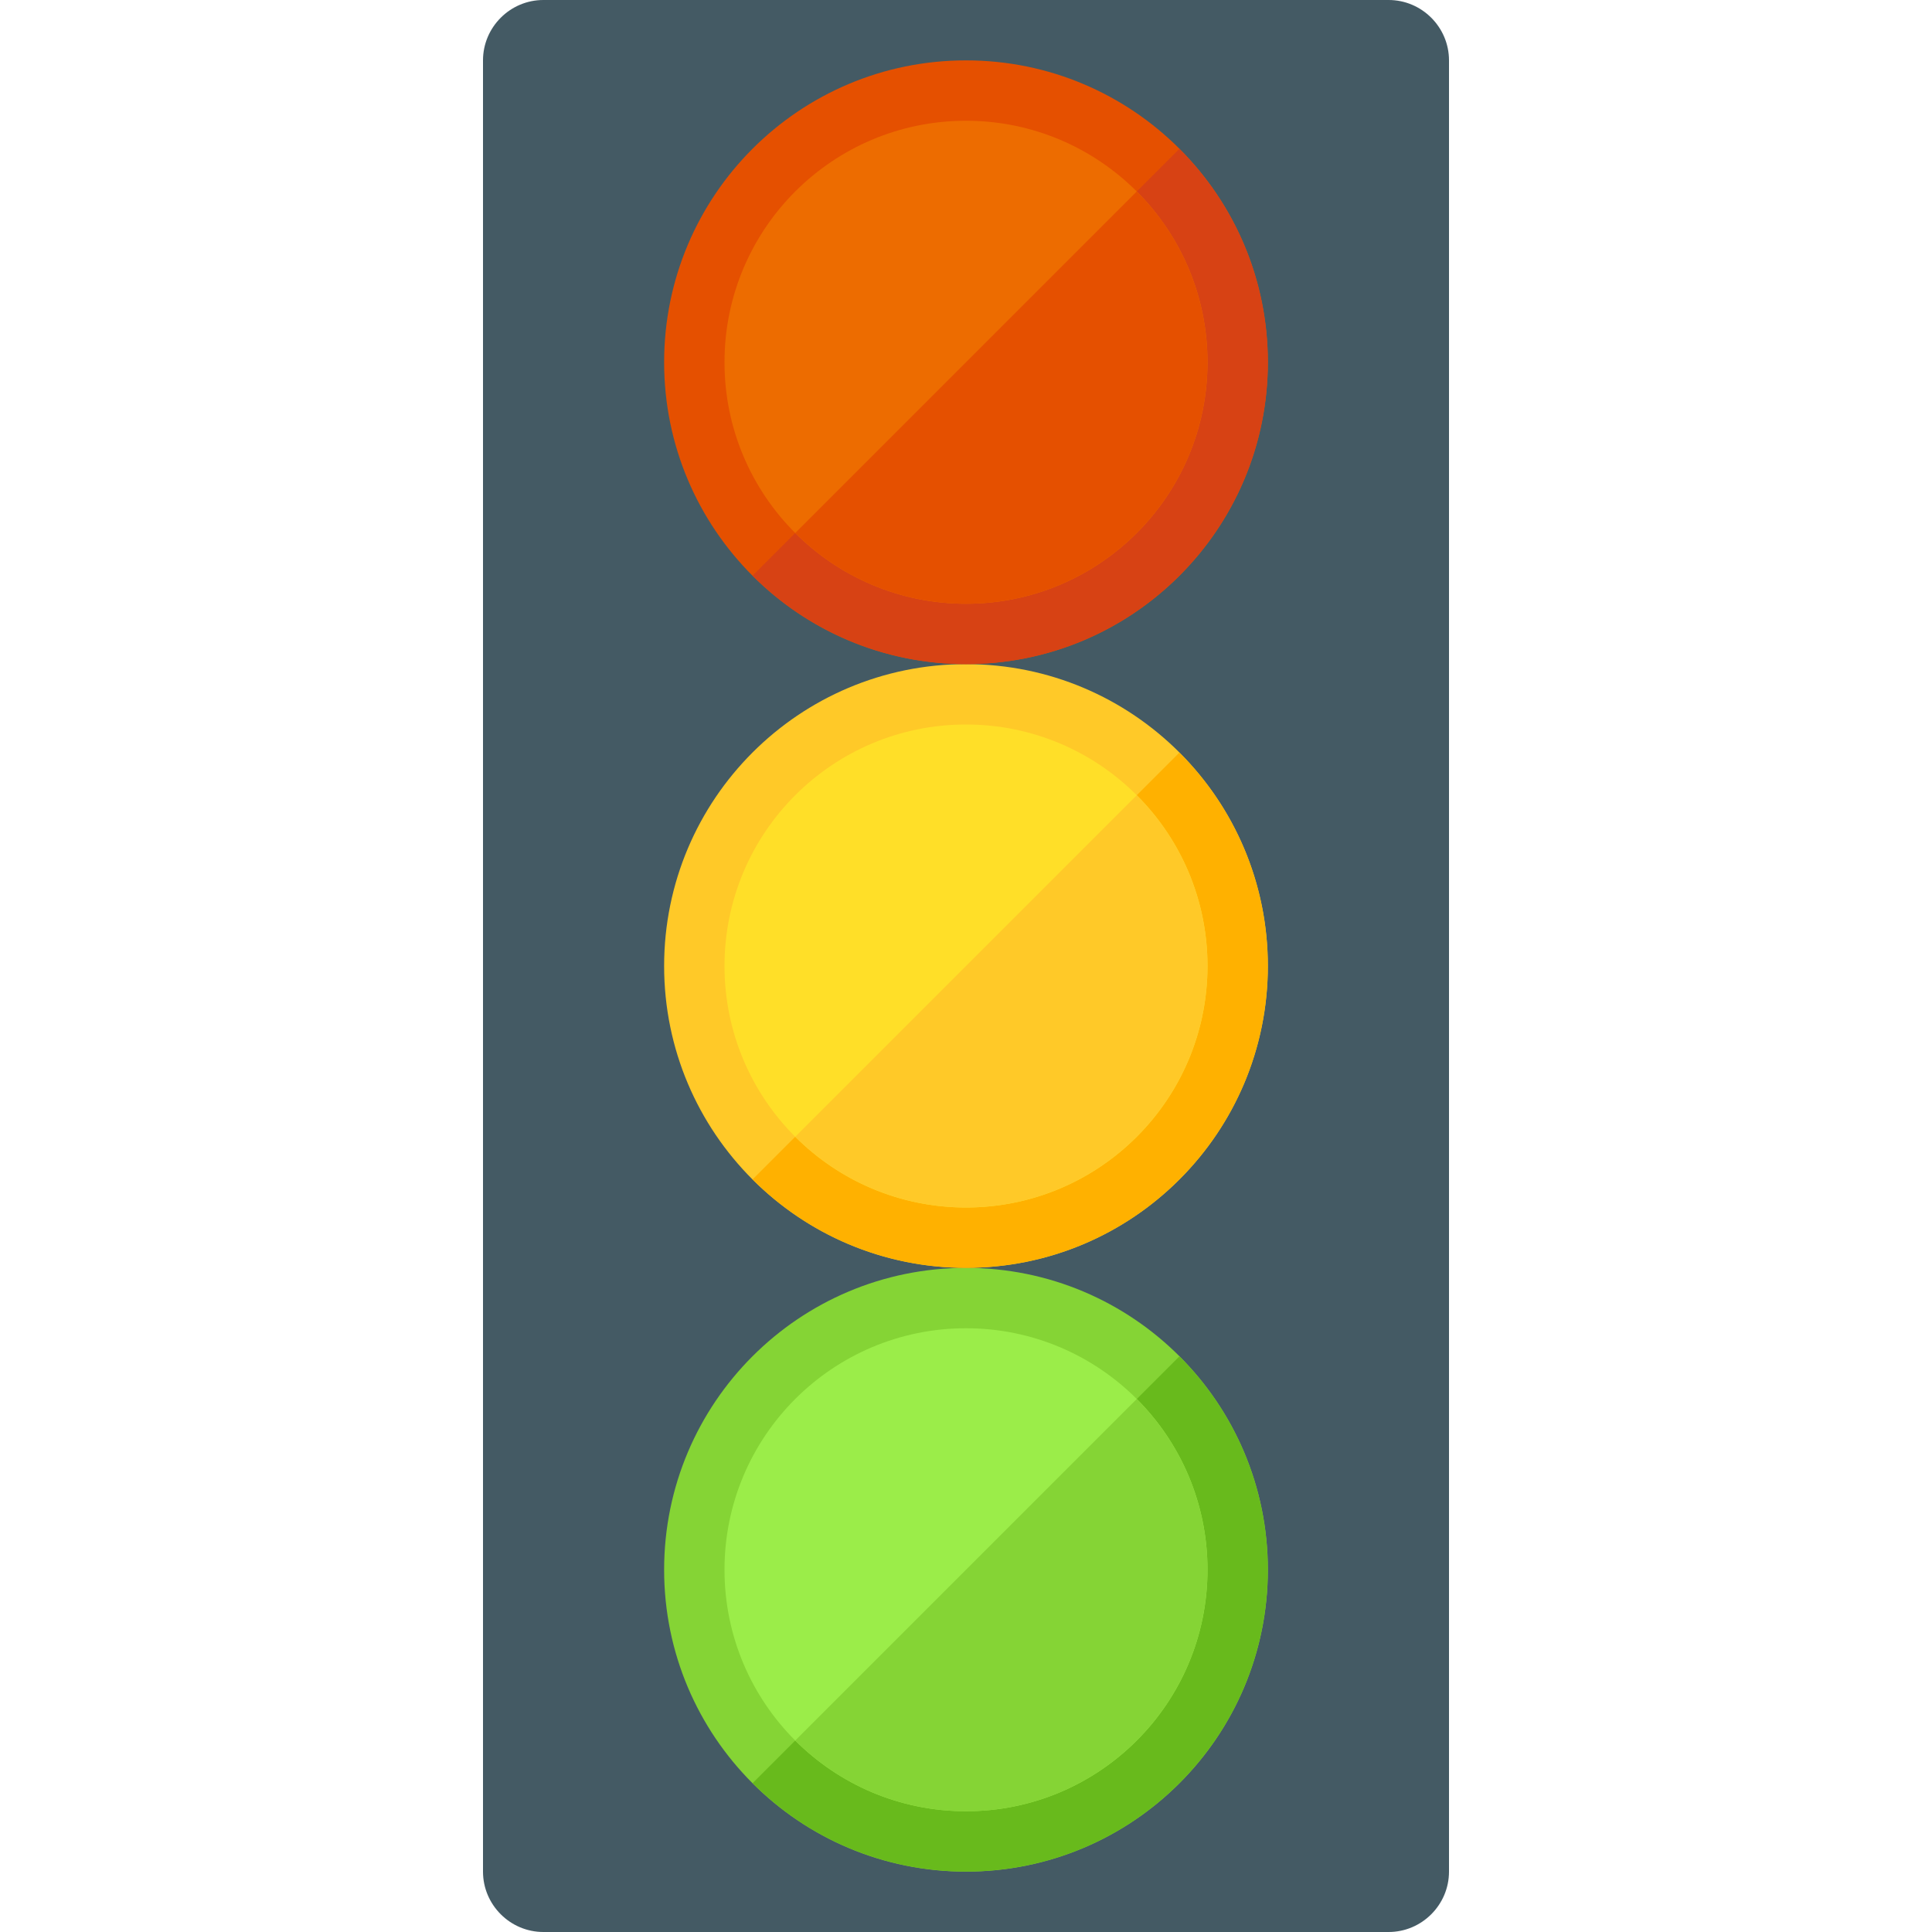 <svg version="1.1" xmlns="http://www.w3.org/2000/svg" xmlns:xlink="http://www.w3.org/1999/xlink" viewBox="0 0 512 512"><g><path d="M144,0l224,0c8.8,0 16,7.2 16,16l0,480c0,8.8 -7.2,16 -16,16l-224,0c-8.8,0 -16,-7.2 -16,-16l0,-480c0,-8.8 7.2,-16 16,-16z" fill="#445a64" /><path d="M256,336c44.2,0 80,35.8 80,80c0,44.2 -35.8,80 -80,80c-44.2,0 -80,-35.8 -80,-80c0,-44.2 35.8,-80 80,-80z" fill="#85d435" /><path d="M312.55,359.45c31.25,31.2 31.25,81.9 0,113.1c-31.2,31.25 -81.9,31.25 -113.1,0z" fill="#68ba1c" /><path d="M256,352c35.35,0 64,28.65 64,64c0,35.35 -28.65,64 -64,64c-35.35,0 -64,-28.65 -64,-64c0,-35.35 28.65,-64 64,-64z" fill="#9bed49" /><path d="M301.25,370.75c25,25 25,65.5 0,90.5c-25,25 -65.5,25 -90.5,0z" fill="#85d435" /><path d="M256,176c44.2,0 80,35.8 80,80c0,44.2 -35.8,80 -80,80c-44.2,0 -80,-35.8 -80,-80c0,-44.2 35.8,-80 80,-80z" fill="#ffc928" /><path d="M312.55,199.45c31.25,31.2 31.25,81.9 0,113.1c-31.2,31.25 -81.9,31.25 -113.1,0z" fill="#ffb100" /><path d="M256,192c35.35,0 64,28.65 64,64c0,35.35 -28.65,64 -64,64c-35.35,0 -64,-28.65 -64,-64c0,-35.35 28.65,-64 64,-64z" fill="#ffdf28" /><path d="M301.25,210.75c25,25 25,65.5 0,90.5c-25,25 -65.5,25 -90.5,0z" fill="#ffc928" /><path d="M256,16c44.2,0 80,35.8 80,80c0,44.2 -35.8,80 -80,80c-44.2,0 -80,-35.8 -80,-80c0,-44.2 35.8,-80 80,-80z" fill="#e55000" /><path d="M312.55,39.45c31.25,31.2 31.25,81.9 0,113.1c-31.2,31.25 -81.9,31.25 -113.1,0z" fill="#d74214" /><path d="M256,32c35.35,0 64,28.65 64,64c0,35.35 -28.65,64 -64,64c-35.35,0 -64,-28.65 -64,-64c0,-35.35 28.65,-64 64,-64z" fill="#ed6c00" /><path d="M301.25,50.75c25,25 25,65.5 0,90.5c-25,25 -65.5,25 -90.5,0z" fill="#e55000" /></g></svg>